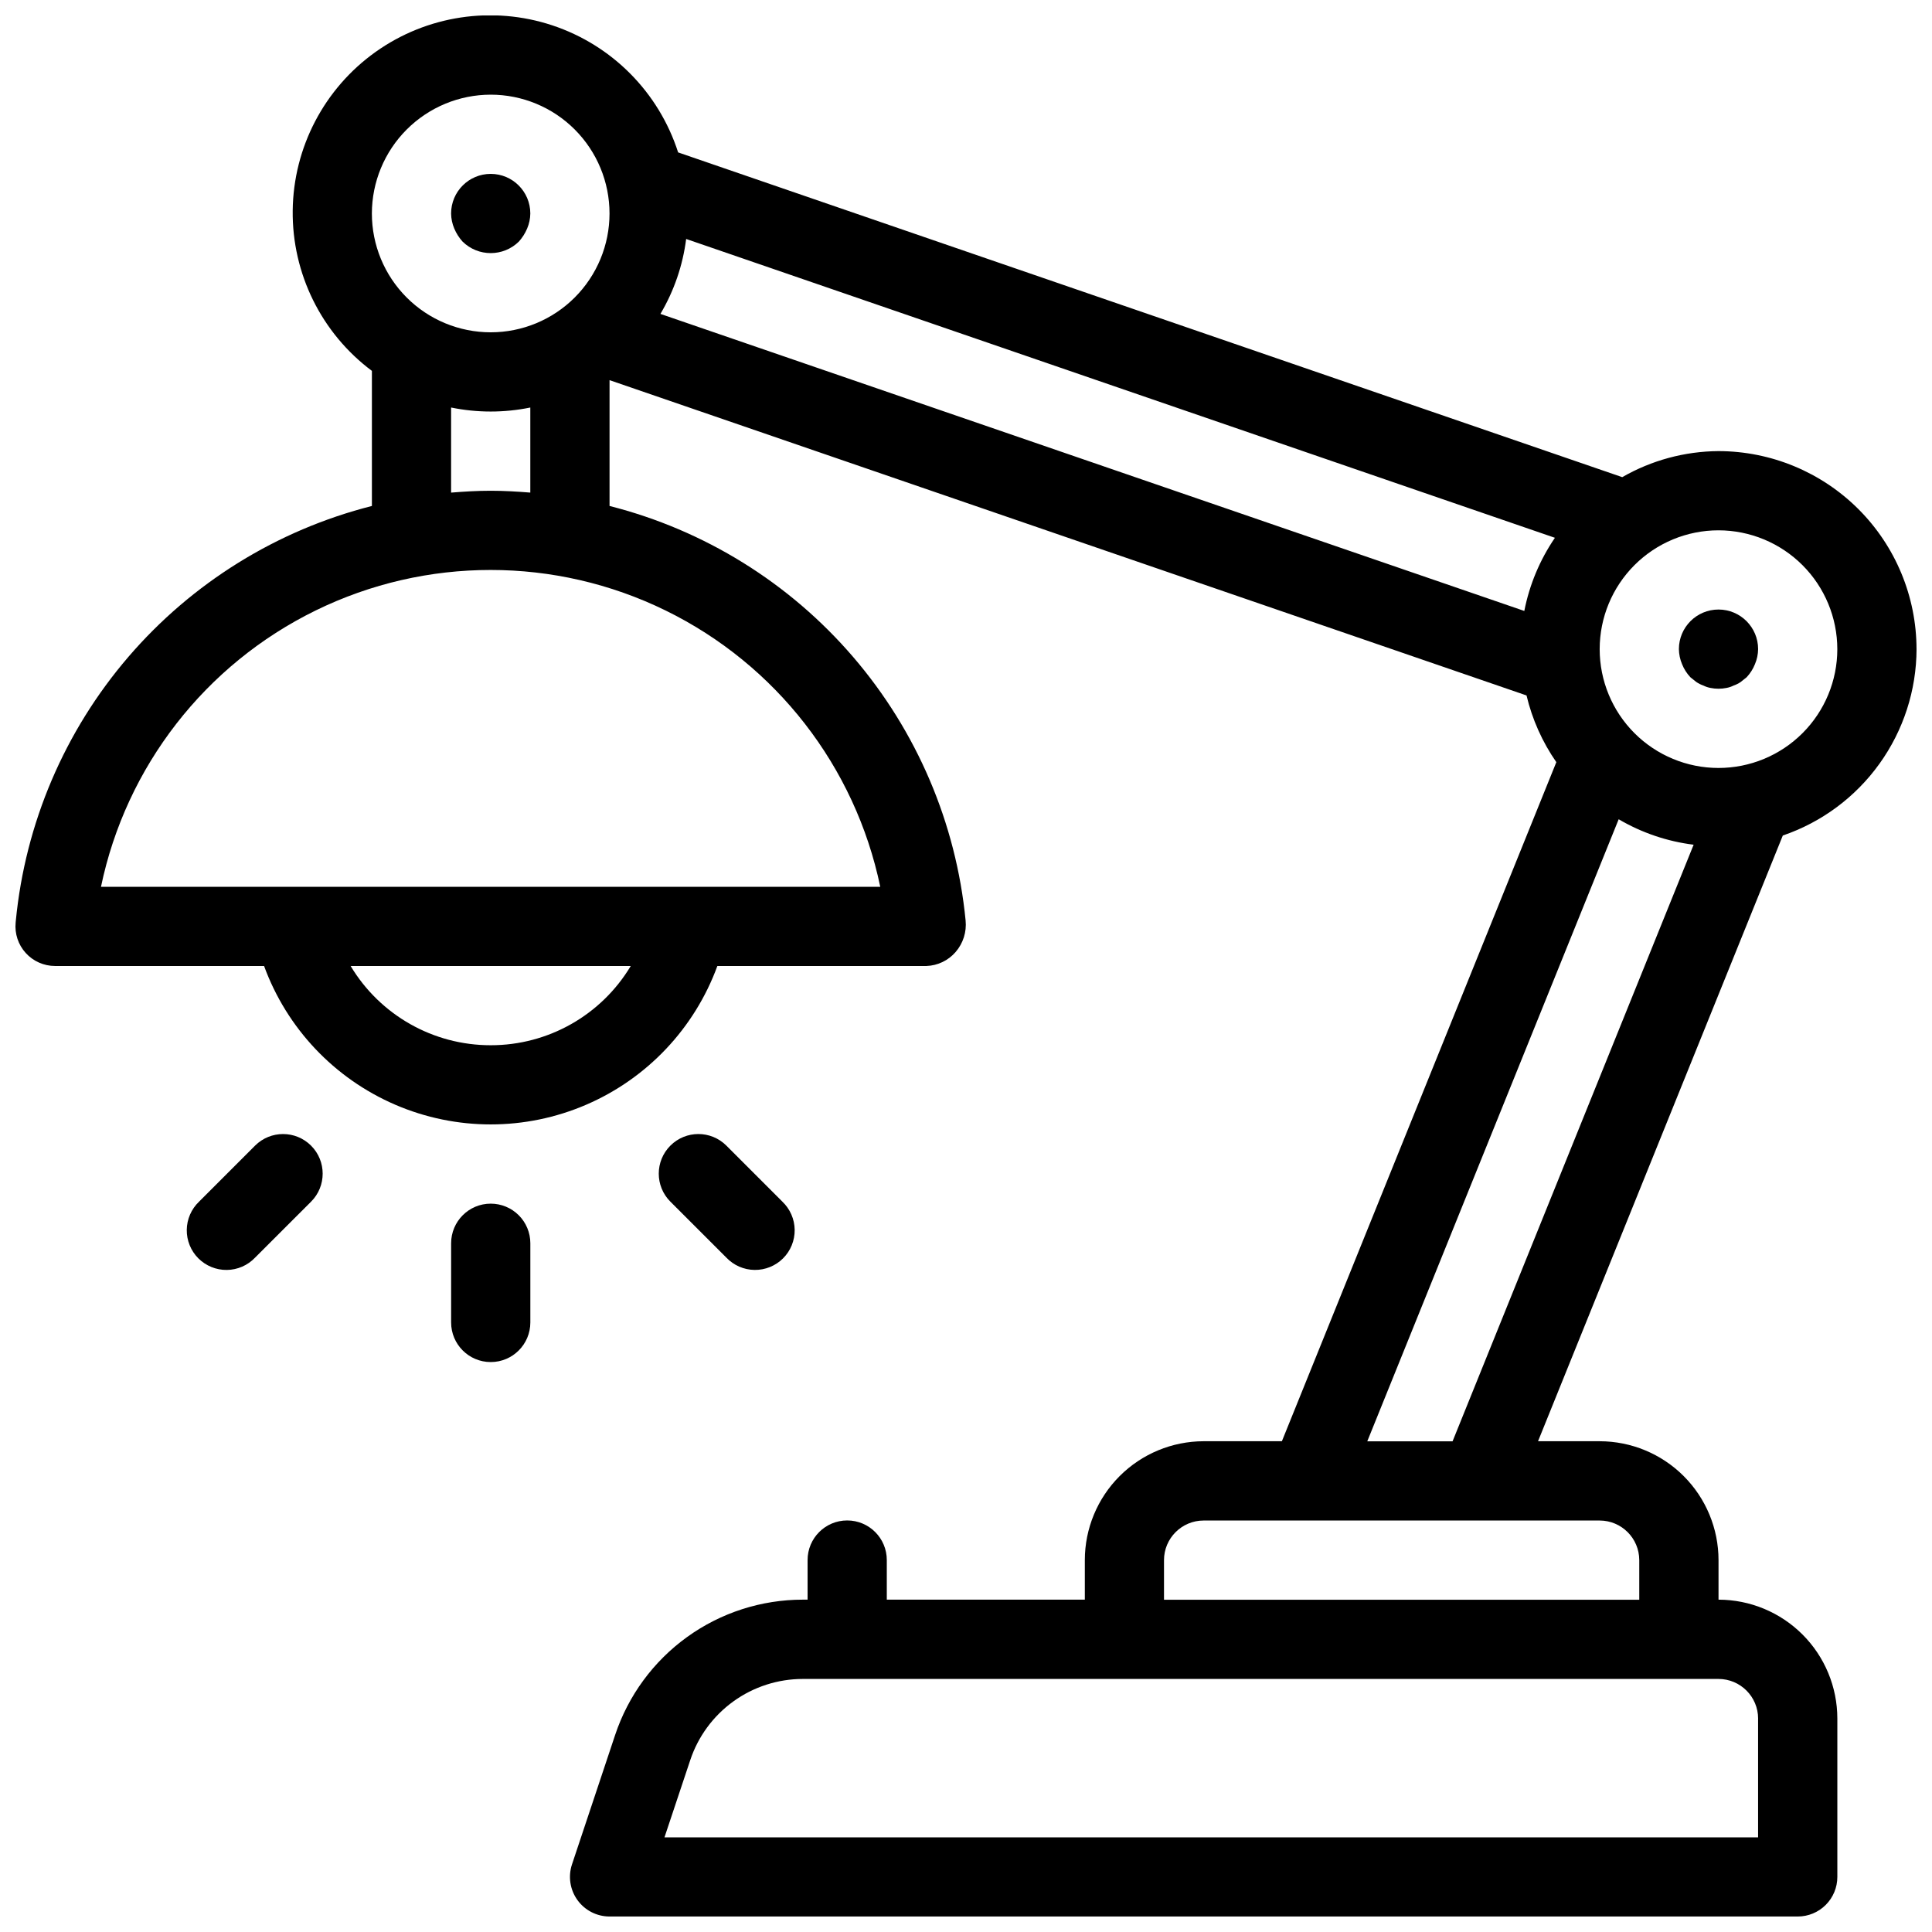 <?xml version="1.0" encoding="UTF-8"?>
<!-- The Best Svg Icon site in the world: iconSvg.co, Visit us! https://iconsvg.co -->
<svg width="800px" height="800px" version="1.1" viewBox="144 144 512 512" xmlns="http://www.w3.org/2000/svg">
 <defs>
  <clipPath id="a">
   <path d="m148.09 148.09h503.81v503.81h-503.81z"/>
  </clipPath>
 </defs>
 <g clip-path="url(#a)">
  <path d="m651.9 316.03c-0.016-13.914-5.551-27.254-15.387-37.094-9.84-9.836-23.18-15.371-37.094-15.387-8.957 0.059-17.746 2.438-25.508 6.902l-250.2-86.062c-5.106-15.902-17.496-28.414-33.348-33.672-15.855-5.258-33.266-2.629-46.863 7.07-13.594 9.699-21.742 25.309-21.93 42.012-0.188 16.699 7.609 32.488 20.988 42.488v35.801c-25.121 6.379-47.664 20.352-64.551 40.012-16.887 19.664-27.297 44.055-29.809 69.852l-0.051 0.523v0.004c-0.289 2.945 0.68 5.879 2.668 8.07 1.988 2.195 4.812 3.445 7.773 3.449h55.395c6.039 16.512 18.613 29.809 34.762 36.766 16.148 6.957 34.449 6.957 50.598 0 16.152-6.957 28.723-20.254 34.766-36.766h55.395c2.992-0.102 5.805-1.449 7.758-3.719 1.984-2.301 2.938-5.32 2.633-8.348-2.516-25.793-12.926-50.184-29.812-69.84-16.887-19.66-39.43-33.629-64.547-40.004v-33.344l243.01 83.559c1.504 6.336 4.184 12.332 7.898 17.68l-72.73 179.96h-20.734c-8.352 0.012-16.355 3.332-22.258 9.234s-9.223 13.906-9.23 22.254v10.496h-52.48v-10.496c0-5.797-4.699-10.496-10.496-10.496s-10.496 4.699-10.496 10.496v10.496h-1.23c-11.016-0.008-21.754 3.453-30.691 9.895-8.934 6.441-15.613 15.535-19.09 25.988l-11.422 34.27c-1.066 3.199-0.527 6.719 1.441 9.453 1.973 2.738 5.137 4.359 8.512 4.363h314.88c2.785 0 5.453-1.105 7.422-3.074s3.074-4.637 3.074-7.422v-41.984c-0.008-8.348-3.328-16.352-9.23-22.254-5.906-5.902-13.91-9.223-22.258-9.234v-10.496c-0.008-8.348-3.328-16.352-9.23-22.254s-13.906-9.223-22.258-9.234h-16.344l64.867-160.52h-0.004c10.312-3.523 19.27-10.176 25.625-19.031 6.356-8.855 9.789-19.469 9.824-30.367zm-20.992 0c0 8.352-3.316 16.359-9.223 22.266-5.902 5.902-13.914 9.223-22.266 9.223s-16.359-3.32-22.266-9.223c-5.902-5.906-9.223-13.914-9.223-22.266s3.32-16.359 9.223-22.266c5.906-5.906 13.914-9.223 22.266-9.223 8.348 0.008 16.352 3.328 22.258 9.23 5.902 5.906 9.223 13.91 9.23 22.258zm-305.07-108.7 230.23 79.191c-3.988 5.848-6.75 12.441-8.109 19.387l-228.94-78.719 0.004-0.004c3.602-6.082 5.922-12.84 6.816-19.855zm-51.797-38.242c8.352 0 16.359 3.316 22.266 9.223 5.902 5.906 9.223 13.914 9.223 22.266 0 8.352-3.32 16.359-9.223 22.266-5.906 5.906-13.914 9.223-22.266 9.223s-16.359-3.316-22.266-9.223-9.223-13.914-9.223-22.266c0.008-8.348 3.328-16.352 9.23-22.254 5.906-5.906 13.91-9.227 22.258-9.234zm0 251.91c-15.203 0.016-29.297-7.957-37.117-20.992h74.227c-7.816 13.039-21.91 21.012-37.109 20.992zm103.24-41.984h-206.52c6.641-31.887 27.641-58.914 56.891-73.23 29.254-14.316 63.48-14.316 92.734 0 29.25 14.316 50.25 41.344 56.891 73.23zm-103.24-104.96c-3.539 0-7.031 0.211-10.496 0.492v-22.547c6.926 1.414 14.066 1.414 20.992 0v22.543c-3.465-0.277-6.957-0.488-10.496-0.488zm335.87 325.38v31.488h-289.82l6.824-20.453c2.082-6.273 6.09-11.73 11.453-15.594 5.359-3.863 11.805-5.941 18.414-5.938h242.64c5.793 0.008 10.488 4.703 10.496 10.496zm-31.488-41.984v10.496h-125.95v-10.496c0.004-5.793 4.699-10.488 10.496-10.496h27.781l0.027 0.004 0.031-0.004h45.18l0.027 0.004 0.031-0.004h31.879c5.797 0.008 10.488 4.703 10.496 10.496zm-72.082-31.488 66.625-164.85c6.094 3.578 12.852 5.875 19.863 6.746l-63.887 158.11z"/>
 </g>
 <path d="m591.97 323.48c0.523 0.418 1.051 0.84 1.574 1.258 0.586 0.395 1.219 0.715 1.887 0.945 0.598 0.301 1.234 0.512 1.891 0.629 1.387 0.281 2.812 0.281 4.199 0 0.656-0.117 1.293-0.328 1.887-0.629 0.672-0.23 1.305-0.547 1.891-0.945 0.523-0.418 1.051-0.84 1.574-1.258 0.945-1.008 1.695-2.184 2.203-3.465 0.539-1.262 0.824-2.617 0.84-3.988 0-5.797-4.699-10.496-10.496-10.496s-10.496 4.699-10.496 10.496c0.02 1.371 0.305 2.727 0.84 3.988 0.508 1.285 1.258 2.457 2.207 3.465z"/>
 <path d="m266.59 208.03c4.141 4.059 10.766 4.059 14.906 0 0.922-1.023 1.668-2.195 2.203-3.465 0.539-1.262 0.824-2.617 0.84-3.988 0-5.797-4.699-10.496-10.496-10.496s-10.496 4.699-10.496 10.496c0.016 1.371 0.301 2.727 0.84 3.988 0.531 1.27 1.277 2.441 2.203 3.465z"/>
 <path d="m274.05 462.98c-5.797 0-10.496 4.699-10.496 10.496v20.992-0.004c0 5.797 4.699 10.496 10.496 10.496s10.496-4.699 10.496-10.496v-20.988c0-2.785-1.105-5.457-3.074-7.422-1.969-1.969-4.641-3.074-7.422-3.074z"/>
 <path d="m336.5 477.29c1.953 2.047 4.644 3.223 7.473 3.254 2.828 0.035 5.551-1.074 7.551-3.07 2-2 3.106-4.723 3.074-7.551-0.035-2.828-1.211-5.519-3.258-7.473l-14.84-14.844c-4.098-4.102-10.746-4.102-14.844 0-4.102 4.098-4.102 10.746 0 14.844z"/>
 <path d="m211.59 447.61-14.84 14.844c-2.047 1.953-3.219 4.644-3.254 7.473s1.074 5.551 3.074 7.551c2 1.996 4.723 3.106 7.547 3.07 2.828-0.031 5.523-1.207 7.473-3.254l14.848-14.84c4.098-4.098 4.098-10.746 0-14.844-4.102-4.102-10.746-4.102-14.848 0z"/>
</svg>